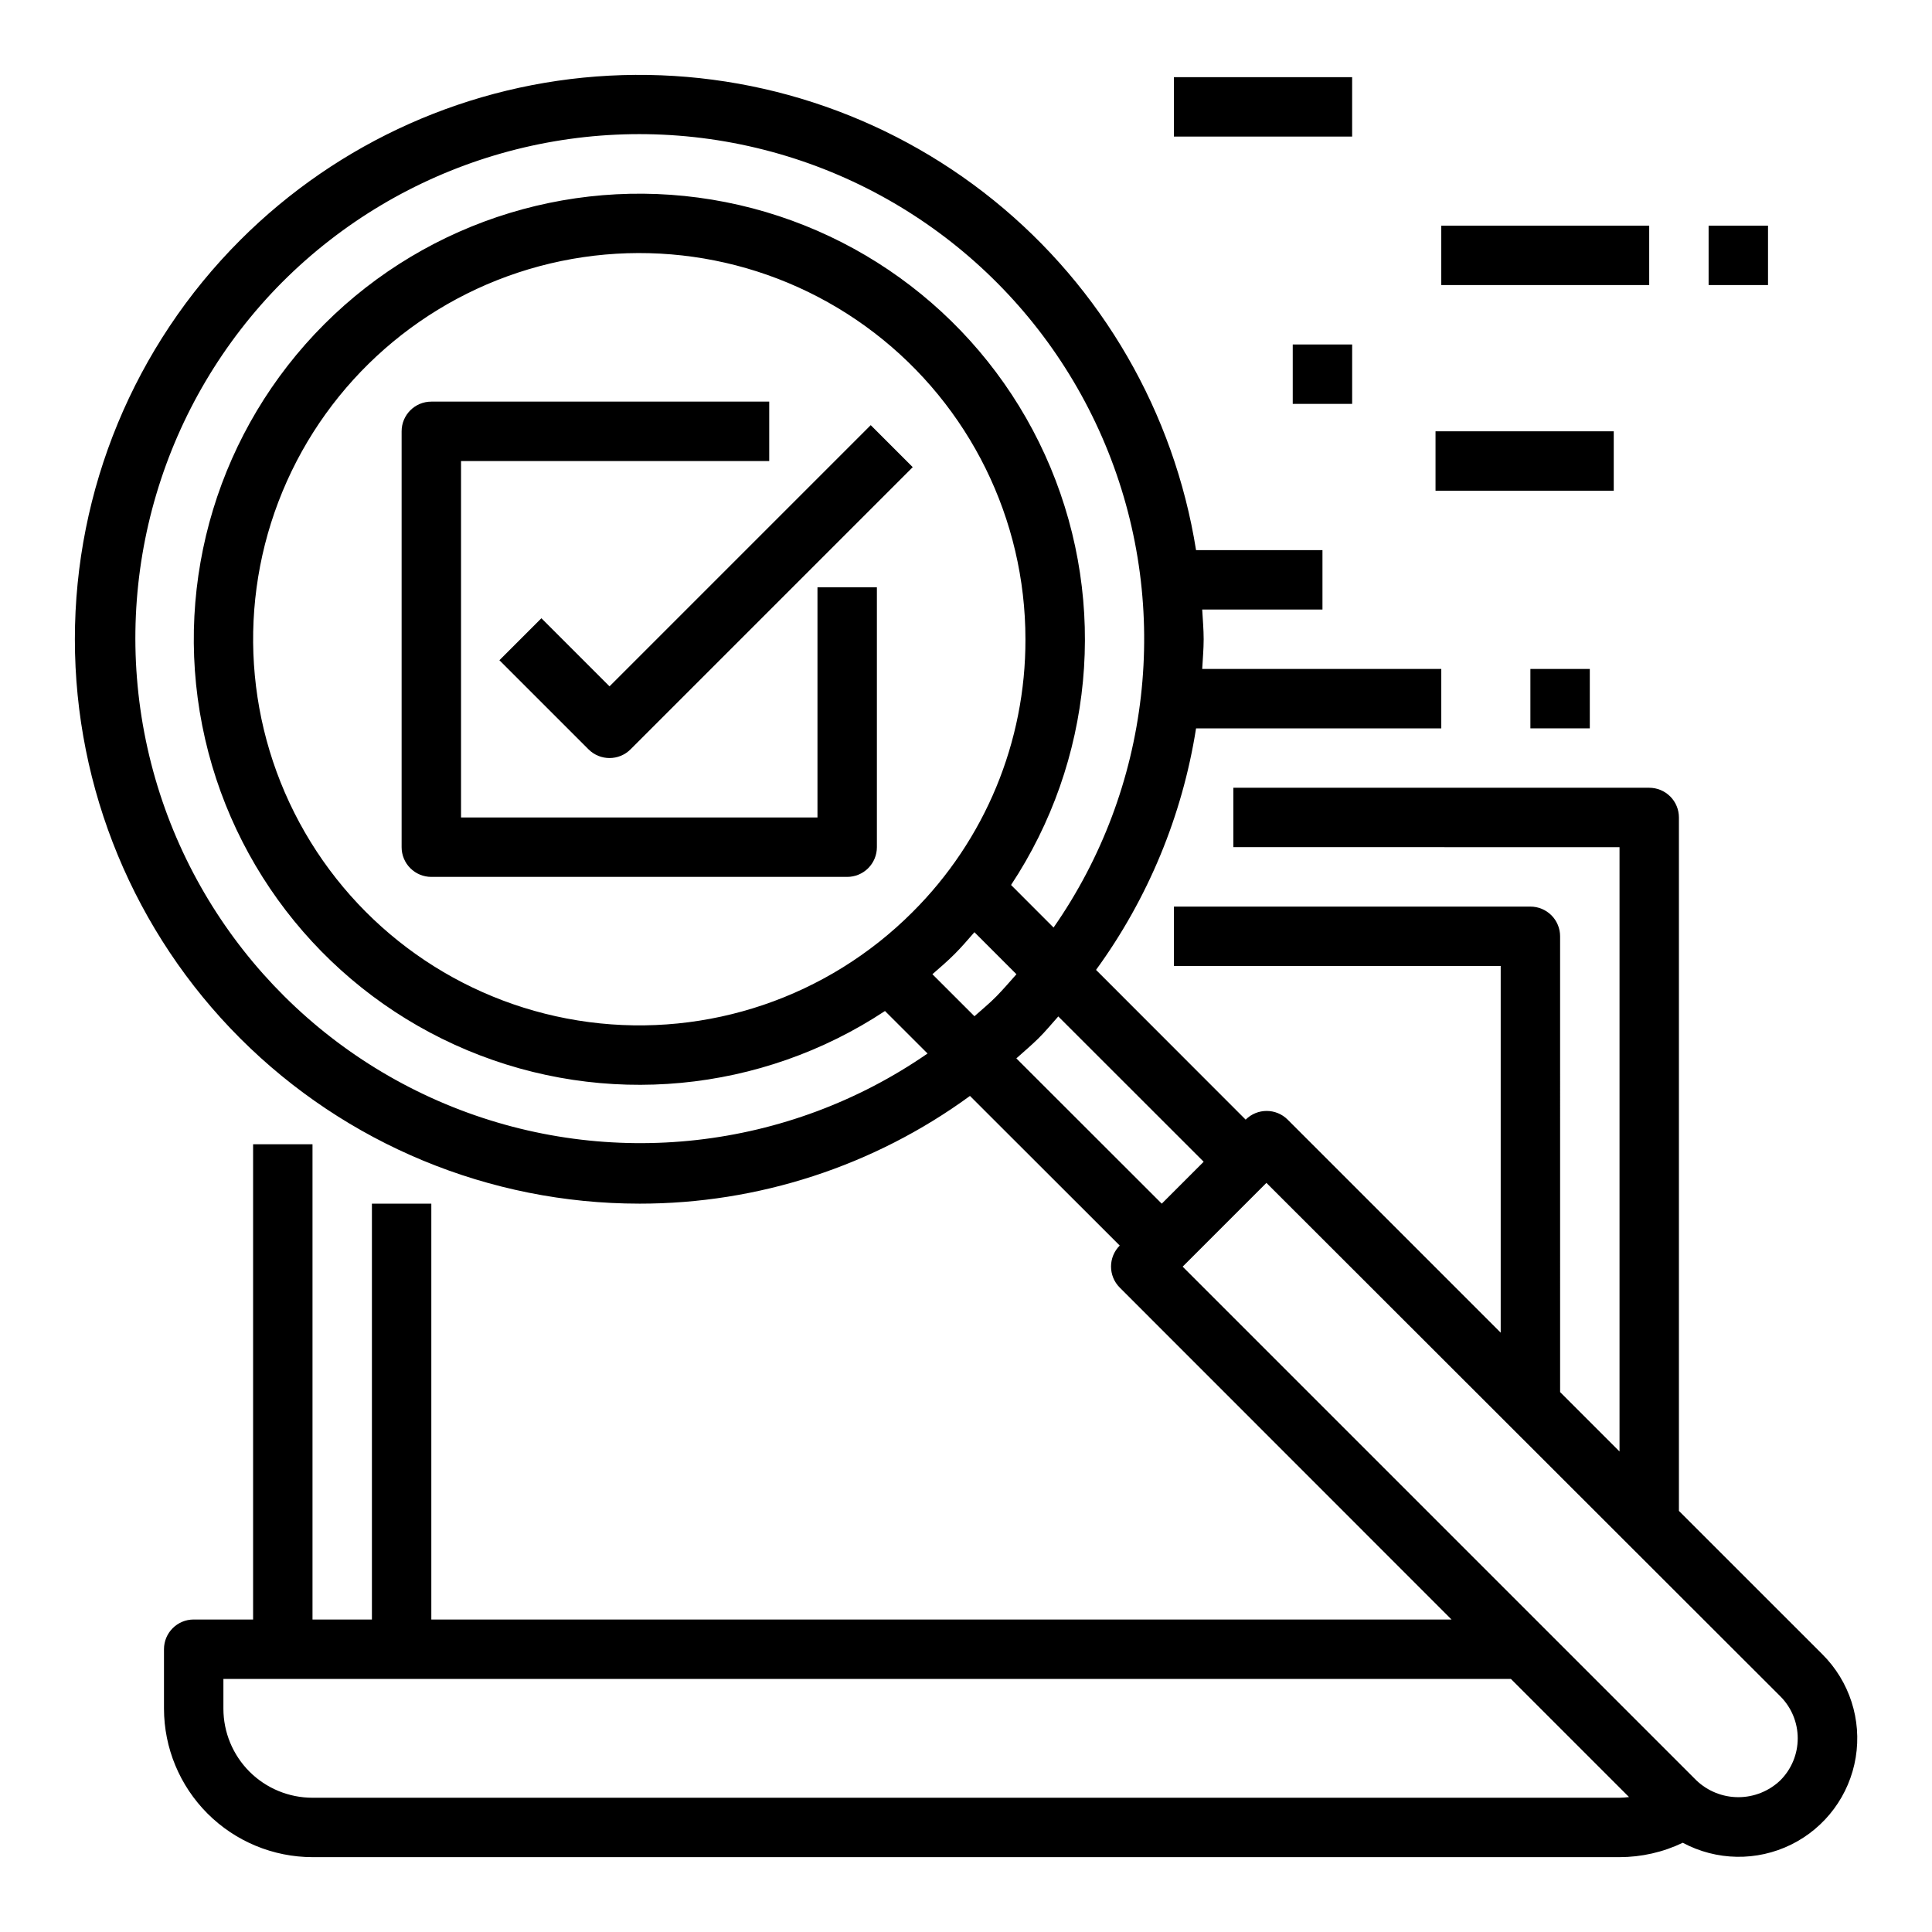 <?xml version="1.0" encoding="UTF-8"?>
<!-- Uploaded to: SVG Repo, www.svgrepo.com, Generator: SVG Repo Mixer Tools -->
<svg fill="#000000" width="800px" height="800px" version="1.1" viewBox="144 144 512 512" xmlns="http://www.w3.org/2000/svg">
 <g>
  <path d="m374.75 256.67-69.219 69.219-18.051-18.051-11.133 11.133 23.617 23.617v-0.004c3.074 3.074 8.059 3.074 11.133 0l74.785-74.785z"/>
  <path d="m360.64 360.64h-94.461v-94.461h81.672v-15.746h-89.547c-4.348 0-7.871 3.523-7.871 7.871v110.21c0 2.086 0.828 4.09 2.305 5.566s3.481 2.305 5.566 2.305h110.21c2.086 0 4.09-0.828 5.566-2.305s2.305-3.481 2.305-5.566v-68.883h-15.746z"/>
  <path d="m313.41 462.98c31.504 0.035 62.199-9.961 87.641-28.547l39.691 39.652h-0.004c-3.07 3.074-3.07 8.059 0 11.133l87.926 87.969h-270.36v-110.21h-15.742v110.21h-15.746v-125.95h-15.742v125.95h-15.746c-4.348 0-7.871 3.523-7.871 7.871v15.746c0.012 10.434 4.164 20.438 11.543 27.816 7.379 7.379 17.383 11.531 27.816 11.543h346.37c5.805-0.004 11.531-1.305 16.766-3.812 8.938 4.789 19.633 4.969 28.727 0.484s15.461-13.078 17.102-23.082-1.645-20.188-8.828-27.34l-38.023-38.008v-183.77c0-2.086-0.828-4.09-2.305-5.566-1.477-1.473-3.477-2.305-5.566-2.305h-110.21v15.742l102.34 0.004v160.15l-15.742-15.742-0.004-120.79c0-2.086-0.828-4.09-2.305-5.566-1.477-1.477-3.477-2.305-5.566-2.305h-94.465v15.742l86.594 0.004v97.172l-56.457-56.457v-0.004c-3.074-3.07-8.059-3.07-11.133 0l-39.652-39.684v0.004c13.785-18.934 22.867-40.875 26.508-64.008h64.988v-15.746h-63.359c0.141-2.621 0.387-5.227 0.387-7.871s-0.242-5.25-0.387-7.871h31.871v-15.746h-33.5c-5.809-36.465-24.91-69.488-53.621-92.707-28.711-23.219-65-34.984-101.88-33.035-36.871 1.949-71.719 17.48-97.82 43.598-28.047 28.051-43.805 66.094-43.805 105.76s15.758 77.711 43.805 105.76c28.051 28.047 66.094 43.805 105.76 43.809zm-86.594 157.44c-6.262 0-12.27-2.488-16.699-6.914-4.426-4.43-6.914-10.438-6.914-16.699v-7.875h341.2l31.309 31.309c-0.84 0.102-1.684 0.164-2.527 0.18zm388.99-26.875c2.953 2.953 4.609 6.957 4.609 11.133s-1.656 8.18-4.609 11.129c-2.996 2.867-6.984 4.465-11.129 4.465-4.148 0-8.133-1.598-11.133-4.465l-136.13-136.13 22.199-22.199zm-152.82-141.67-11.109 11.109-38.535-38.504c1.953-1.754 3.938-3.418 5.832-5.281 1.898-1.867 3.527-3.883 5.281-5.832zm-77.191-66.125h-0.004c-22.492 22.504-54.176 33.262-85.719 29.113-31.547-4.148-59.367-22.734-75.277-50.289-15.91-27.555-18.102-60.938-5.926-90.336 12.176-29.395 37.332-51.453 68.062-59.688 30.734-8.234 63.551-1.707 88.789 17.664 25.242 19.371 40.035 49.383 40.031 81.199 0.074 27.156-10.723 53.215-29.984 72.359zm11.133 11.141c1.883-1.875 3.574-3.871 5.305-5.848l11.133 11.141c-1.746 1.961-3.426 3.938-5.289 5.84-1.867 1.906-3.883 3.543-5.84 5.289l-11.141-11.133c1.945-1.699 3.938-3.394 5.805-5.266zm-178.14-178.11c31.801-31.836 77.477-45.551 121.55-36.5 44.078 9.051 80.652 39.652 97.34 81.438 16.688 41.789 11.246 89.168-14.473 126.09l-11.266-11.281c21.707-32.84 25.625-74.336 10.441-110.66-15.184-36.32-47.469-62.684-86.09-70.305-38.621-7.617-78.5 4.512-106.34 32.344-27.84 27.832-39.98 67.707-32.367 106.33 7.609 38.625 33.969 70.914 70.285 86.105 36.316 15.191 77.816 11.285 110.66-10.414l11.281 11.266c-36.93 25.535-84.207 30.852-125.88 14.152-41.68-16.699-72.207-53.184-81.289-97.156-9.082-43.973 4.492-89.566 36.145-121.41z"/>
  <path d="m455.1 164.45h47.23v15.742h-47.23z"/>
  <path d="m525.95 203.8h55.105v15.742h-55.105z"/>
  <path d="m596.8 203.8h15.742v15.742h-15.742z"/>
  <path d="m524.43 258.3h47.23v15.742h-47.23z"/>
  <path d="m486.59 235.29h15.742v15.742h-15.742z"/>
  <path d="m549.57 321.28h15.742v15.742h-15.742z"/>
 </g>
</svg>